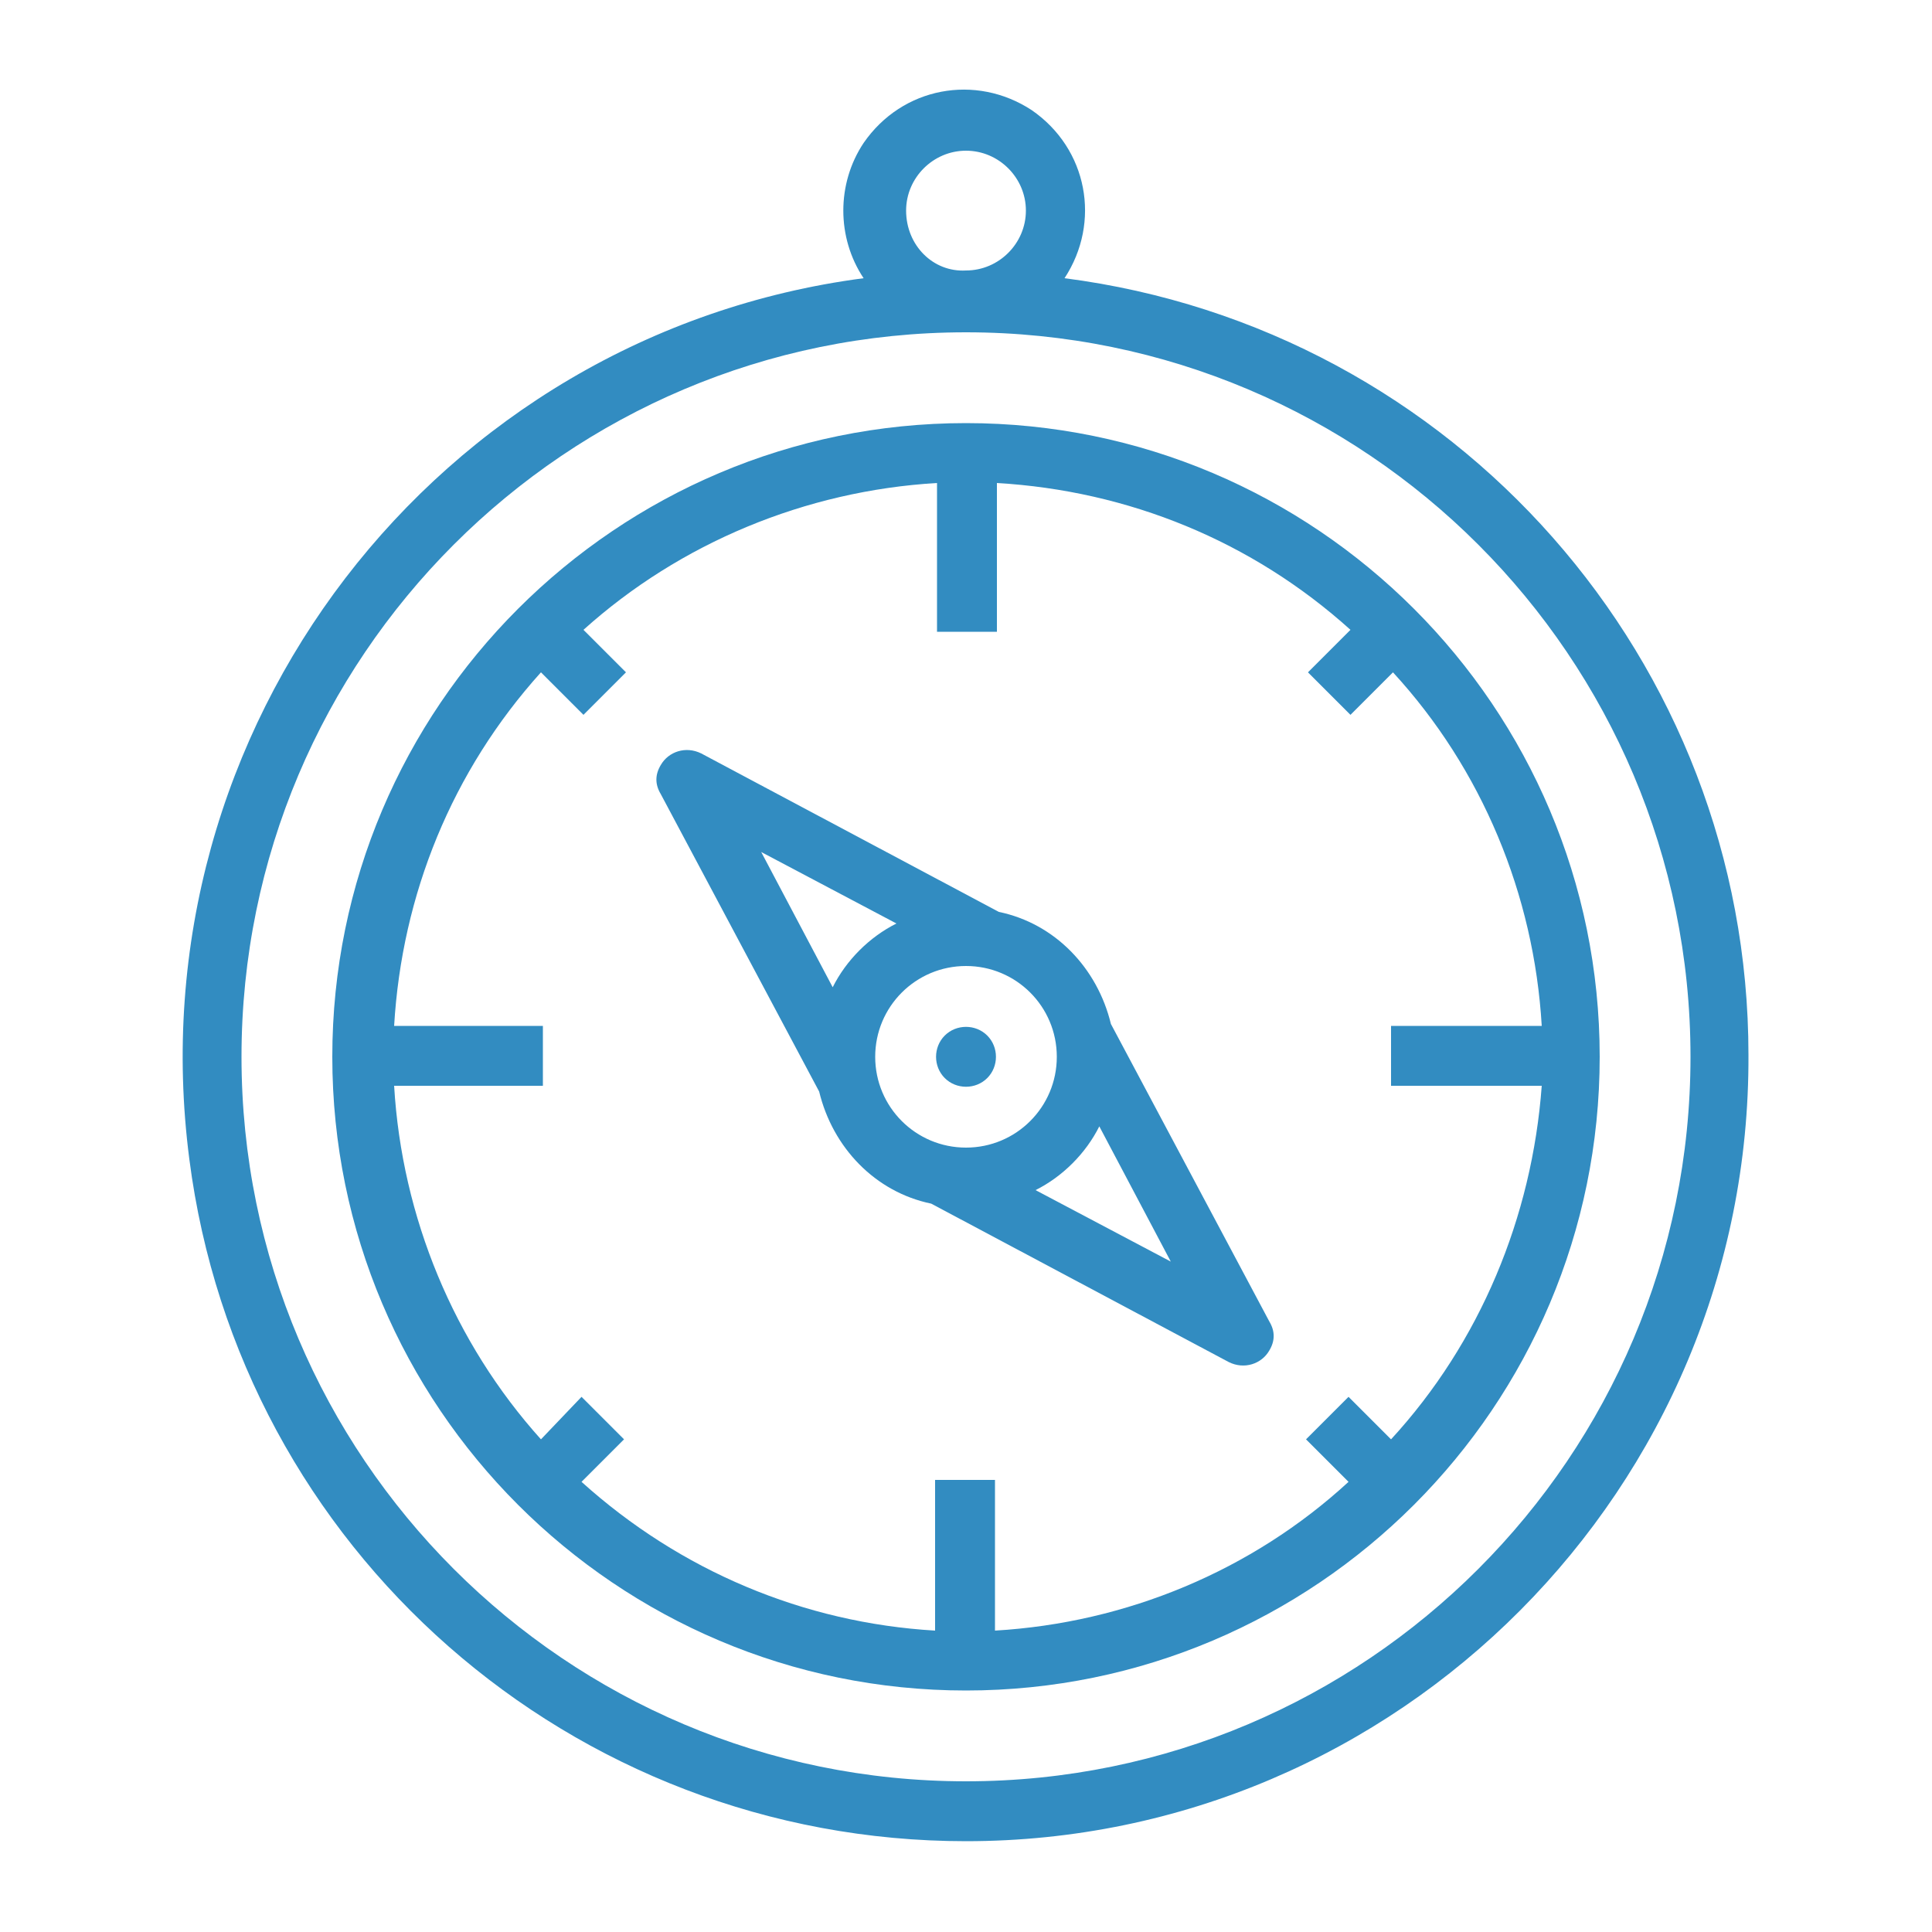 <?xml version="1.0" encoding="utf-8"?>
<!-- Generator: Adobe Illustrator 25.2.3, SVG Export Plug-In . SVG Version: 6.00 Build 0)  -->
<svg version="1.1" id="Layer_1" xmlns="http://www.w3.org/2000/svg" xmlns:xlink="http://www.w3.org/1999/xlink" x="0px" y="0px"
	 viewBox="0 0 100 100" style="enable-background:new 0 0 100 100;" xml:space="preserve">
<style type="text/css">
	.st0{fill:#328CC1;}
</style>
<path class="st0" d="M50,95.3c22.4,0,40.6-18.3,40.5-40.7c0-20.4-15.2-37.6-35.4-40.2c1.9-2.9,1.2-6.7-1.7-8.7
	c-2.9-1.9-6.7-1.2-8.7,1.7c-1.4,2.1-1.4,4.9,0,7C22.6,17.3,6.9,37.7,9.8,60C12.4,80.2,29.6,95.3,50,95.3z M46.9,10.9
	c0-1.7,1.4-3.1,3.1-3.1c1.7,0,3.1,1.4,3.1,3.1s-1.4,3.1-3.1,3.1C48.3,14.1,46.9,12.7,46.9,10.9z M50,17.2
	c20.7,0,37.5,16.8,37.5,37.5S70.7,92.2,50,92.2S12.5,75.4,12.5,54.7S29.3,17.2,50,17.2z"/>
<path class="st0" d="M50,87.5c18.1,0,32.8-14.7,32.8-32.8S68.1,21.9,50,21.9S17.2,36.6,17.2,54.7S31.9,87.5,50,87.5z M20.4,53.1
	c0.4-6.8,3-13.2,7.6-18.3l2.2,2.2l2.2-2.2l-2.2-2.2c5-4.5,11.5-7.2,18.3-7.6v7.7h3.1v-7.7c6.8,0.4,13.2,3,18.3,7.6l-2.2,2.2l2.2,2.2
	l2.2-2.2c4.6,5,7.3,11.5,7.7,18.3h-7.8v3.1h7.8C79.3,63,76.6,69.5,72,74.5l-2.2-2.2l-2.2,2.2l2.2,2.2c-5,4.6-11.5,7.3-18.3,7.7v-7.8
	h-3.1v7.8c-6.8-0.4-13.2-3.1-18.3-7.7l2.2-2.2l-2.2-2.2L28,74.5c-4.5-5-7.2-11.5-7.6-18.3h7.7v-3.1H20.4z"/>
<path class="st0" d="M48.9,53.6c-0.6,0.6-0.6,1.6,0,2.2c0.6,0.6,1.6,0.6,2.2,0c0.6-0.6,0.6-1.6,0-2.2C50.5,53,49.5,53,48.9,53.6
	C48.9,53.6,48.9,53.6,48.9,53.6z"/>
<path class="st0" d="M42.4,56.5c0.7,2.9,2.9,5.2,5.8,5.8l15.4,8.2c0.8,0.4,1.7,0.1,2.1-0.6c0.3-0.5,0.3-1,0-1.5l-8.2-15.4
	c-0.7-2.9-2.9-5.2-5.8-5.8l-15.4-8.2c-0.8-0.4-1.7-0.1-2.1,0.6c-0.3,0.5-0.3,1,0,1.5L42.4,56.5z M53.6,61.6c1.4-0.7,2.6-1.9,3.3-3.3
	l3.7,7L53.6,61.6z M54.7,54.7c0,2.6-2.1,4.7-4.7,4.7c-2.6,0-4.7-2.1-4.7-4.7S47.4,50,50,50C52.6,50,54.7,52.1,54.7,54.7z M46.4,47.8
	c-1.4,0.7-2.6,1.9-3.3,3.3l-3.7-7L46.4,47.8z"/>
</svg>
